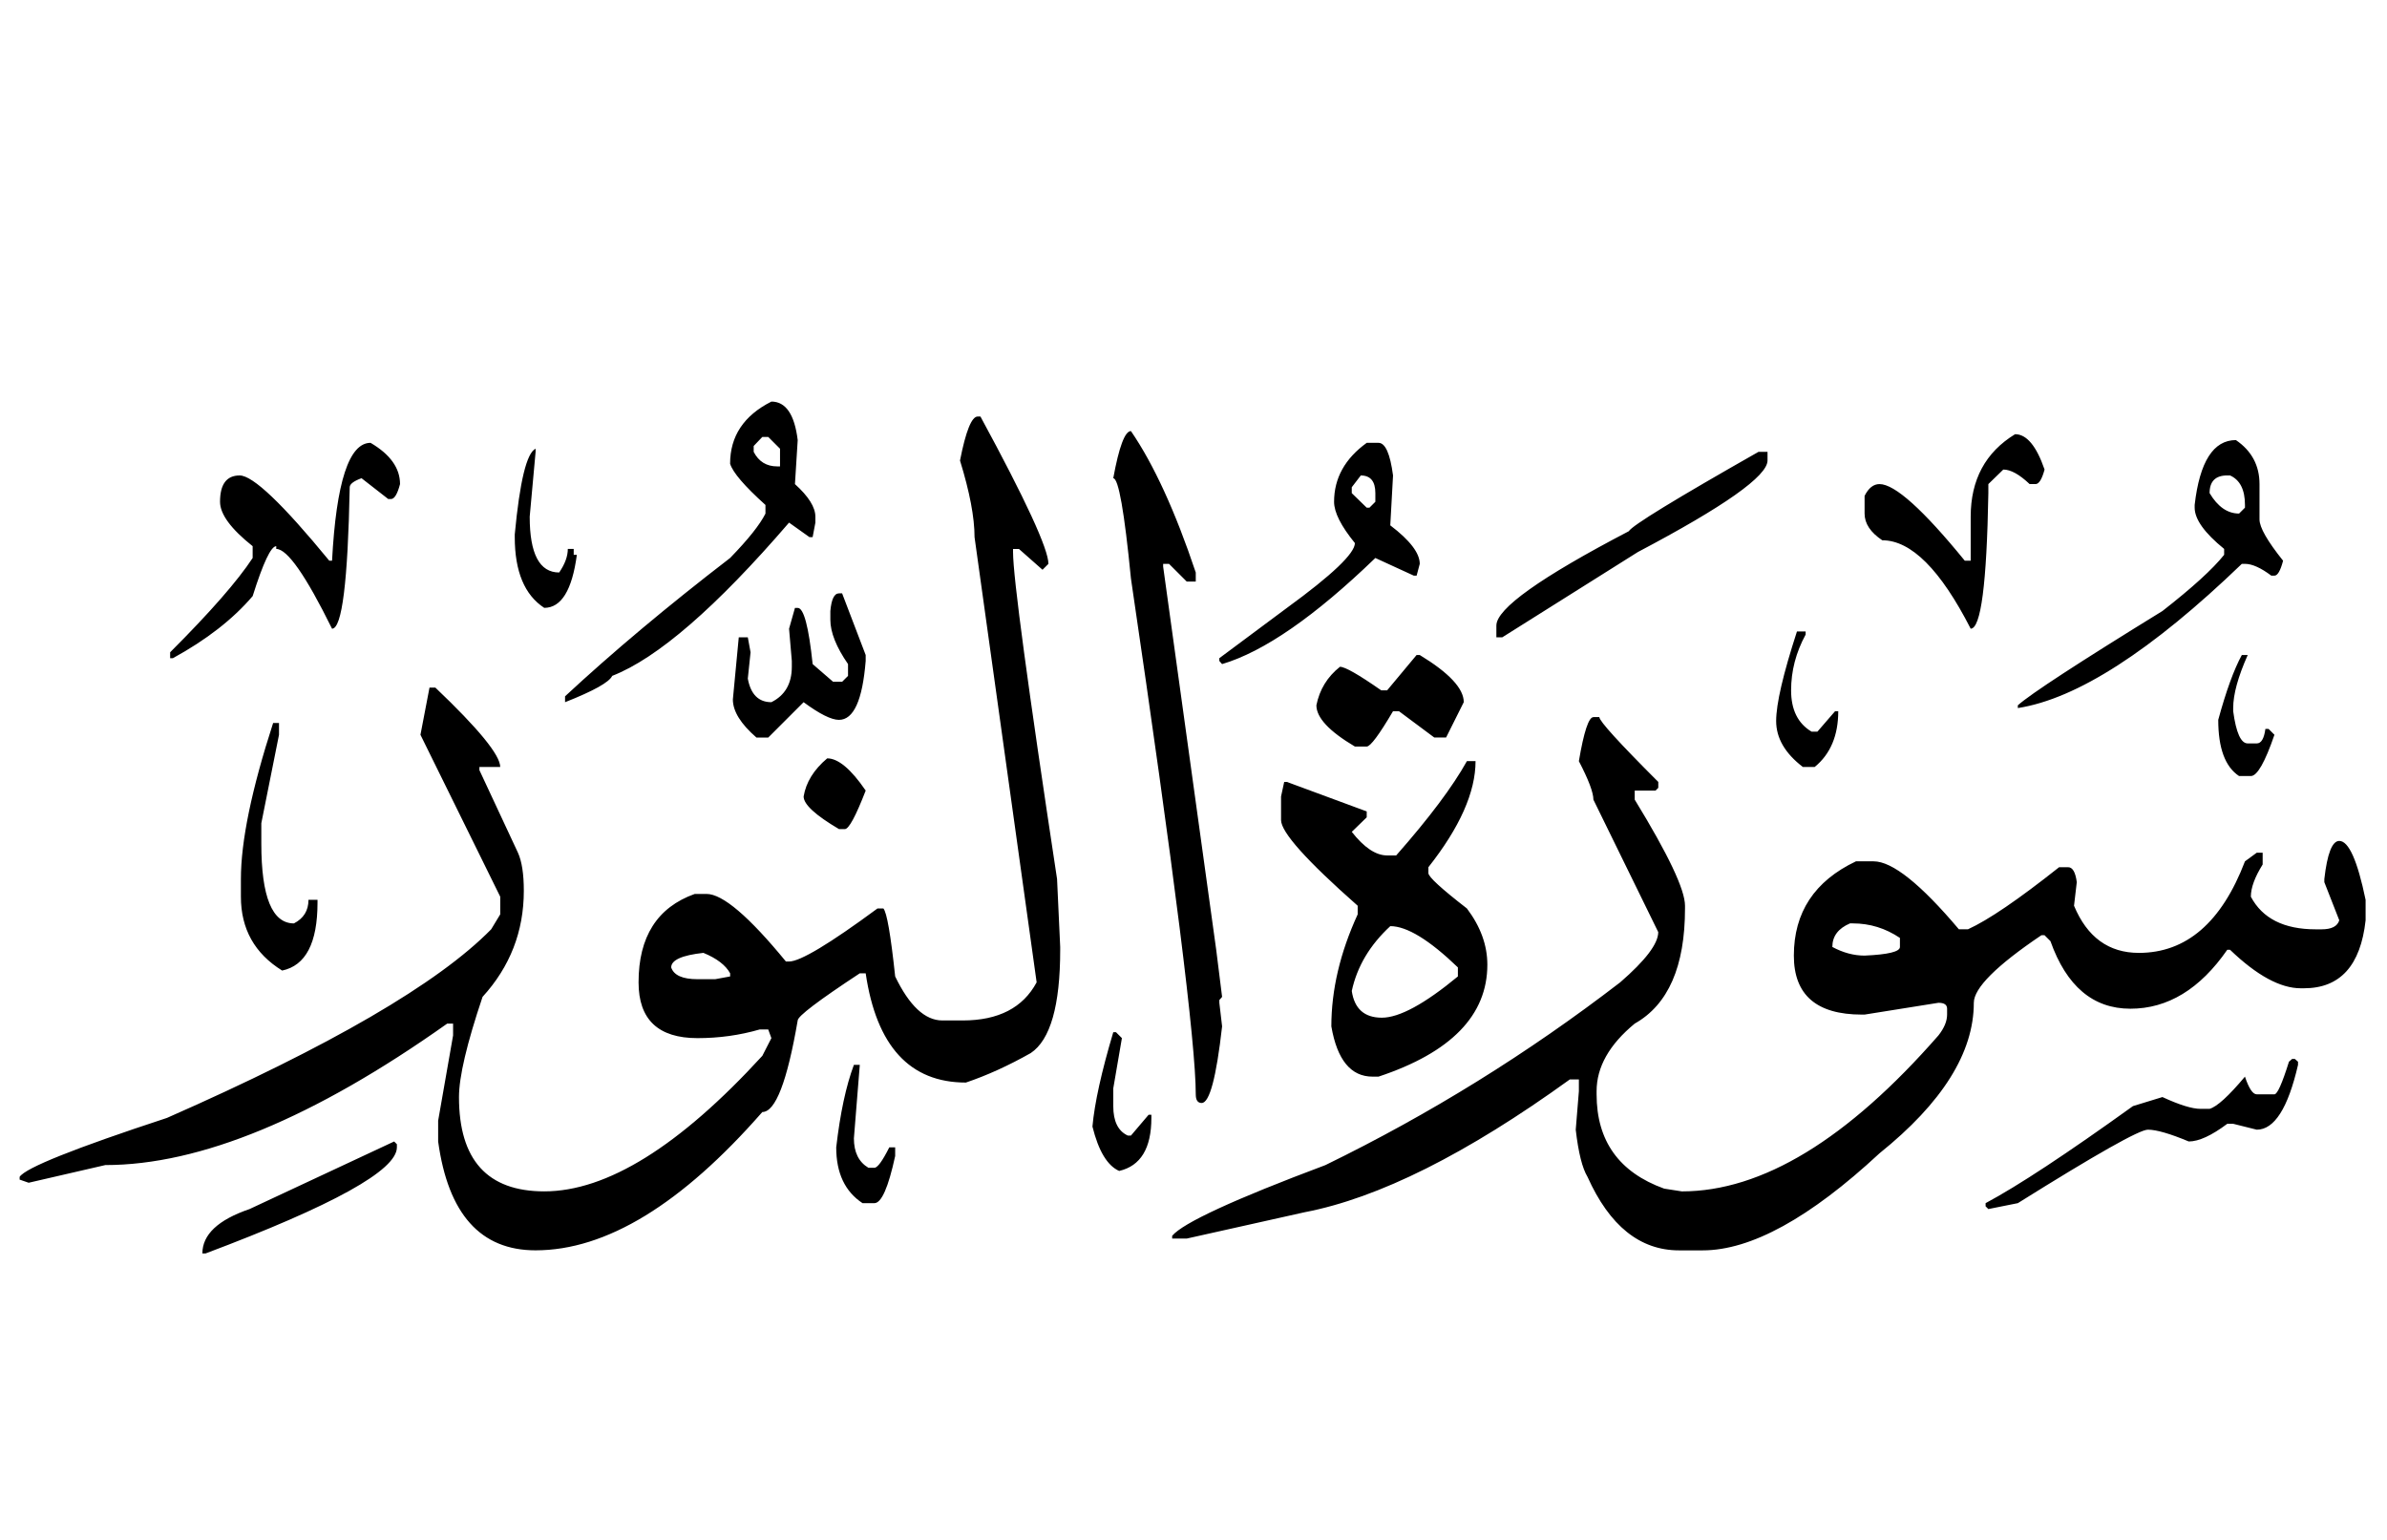 <!-- Generated by IcoMoon.io -->
<svg version="1.1" xmlns="http://www.w3.org/2000/svg" width="155" height="100" viewBox="0 0 155 100">
<title>uniFBA4</title>
<path d="M50.089 26.078q1.403 0 1.71 2.501l-0.179 2.858q1.327 1.199 1.327 2.118v0.383l-0.179 0.944h-0.204l-1.327-0.944q-7.094 8.242-11.483 9.952-0.281 0.612-3.062 1.71v-0.383q4.644-4.312 10.717-8.982 1.761-1.812 2.296-2.883v-0.561q-2.041-1.837-2.296-2.679 0-2.679 2.679-4.032M63.486 27.048h0.179q4.414 8.14 4.414 9.569l-0.383 0.383-1.531-1.352h-0.383v0.204q0 2.399 2.858 21.23l0.204 4.414v0.179q0 5.435-1.914 6.711-2.169 1.225-4.21 1.914-5.461 0-6.507-7.094h-0.383q-4.032 2.654-4.032 3.062-1.021 5.945-2.296 5.945-7.859 8.982-14.723 8.982-5.358 0-6.328-7.068v-1.352l0.97-5.537v-0.766h-0.383q-12.962 9.186-22.2 9.186l-4.976 1.148-0.587-0.204v-0.179q0.561-0.868 9.569-3.828 15.897-6.992 21.051-12.248l0.587-0.97v-1.148l-5.18-10.513 0.587-3.062h0.383q4.21 4.006 4.21 5.154h-1.352v0.204l2.501 5.358q0.383 0.842 0.383 2.475 0 3.955-2.679 6.89-1.531 4.542-1.531 6.507 0 6.124 5.537 6.124 6.099 0 14.162-8.803l0.587-1.148-0.204-0.561h-0.561q-1.939 0.561-4.032 0.561-3.828 0-3.828-3.623 0-4.44 3.649-5.741h0.766q1.557 0 5.154 4.389h0.204q1.072 0 5.741-3.445h0.383q0.332 0.357 0.766 4.414 1.378 2.858 3.062 2.858h1.327q3.47 0 4.797-2.475l-4.032-28.91q0-1.914-0.944-4.976 0.561-2.858 1.148-2.858M73.437 27.992q2.22 3.241 4.21 9.186v0.587h-0.587l-1.148-1.148h-0.383v0.179l3.445 24.879 0.383 3.062-0.179 0.204v0.179l0.179 1.531q-0.561 4.976-1.327 4.976-0.383 0-0.383-0.561 0-4.95-4.21-33.503-0.638-6.507-1.148-6.507 0.561-3.062 1.148-3.062M48.941 28.961v0.383q0.485 0.944 1.531 0.944h0.179v-1.148l-0.766-0.766h-0.383l-0.561 0.587M130.85 28.196q1.123 0 1.914 2.296-0.255 0.944-0.587 0.944h-0.383q-0.995-0.944-1.71-0.944l-0.97 0.944v0.587q-0.153 8.803-1.148 8.803-2.934-5.741-5.741-5.741-1.148-0.766-1.148-1.735v-1.148q0.383-0.766 0.97-0.766 1.48 0 5.537 4.976h0.383v-2.858q0-3.598 2.883-5.358M145.19 28.579q1.531 1.046 1.531 2.858v2.296q0 0.766 1.531 2.679-0.255 0.97-0.561 0.97h-0.204q-1.021-0.766-1.71-0.766h-0.204q-8.803 8.472-14.545 9.365v-0.179q1.225-1.097 9.39-6.124 2.909-2.271 4.006-3.649v-0.383q-1.914-1.557-1.914-2.679v-0.179q0.485-4.21 2.679-4.21M24.062 28.757q1.914 1.123 1.914 2.679-0.255 0.97-0.587 0.97h-0.179l-1.735-1.352q-0.766 0.281-0.766 0.587-0.179 9.186-1.148 9.186-2.552-5.18-3.623-5.18v-0.179q-0.51 0-1.531 3.241-1.914 2.246-5.18 4.032h-0.179v-0.383q3.904-3.904 5.358-6.124v-0.766q-2.118-1.684-2.118-2.883 0-1.71 1.276-1.71t5.818 5.537h0.179q0.408-7.655 2.501-7.655M88.747 28.757h0.766q0.663 0 0.944 2.118l-0.179 3.241q1.914 1.454 1.914 2.501l-0.204 0.766h-0.179l-2.501-1.148q-5.894 5.69-9.952 6.89l-0.179-0.204v-0.179l4.389-3.266q4.414-3.215 4.414-4.21-1.352-1.659-1.352-2.679 0-2.296 2.118-3.828M34.779 29.14v0.204l-0.383 4.21q0 3.623 1.914 3.623 0.561-0.817 0.561-1.531h0.383v0.383h0.204q-0.459 3.445-2.118 3.445-1.914-1.25-1.914-4.593v-0.179q0.485-5.154 1.352-5.563M114.187 29.344h0.587v0.561q0 1.505-8.421 5.945l-8.803 5.537h-0.383v-0.766q0-1.633 8.599-6.124 0.332-0.561 8.421-5.154M88.364 30.875l-0.587 0.766v0.383l0.97 0.944h0.179l0.383-0.383v-0.561q0-1.148-0.944-1.148M143.48 32.023q0.791 1.327 1.914 1.327l0.383-0.383v-0.179q0-1.48-0.97-1.914h-0.179q-1.148 0-1.148 1.148M54.478 38.53h0.204l1.531 4.006v0.383q-0.306 3.828-1.735 3.828-0.74 0-2.296-1.148l-2.296 2.296h-0.766q-1.531-1.327-1.531-2.475l0.383-4.032h0.587l0.179 0.97-0.179 1.71q0.281 1.531 1.531 1.531 1.327-0.663 1.327-2.296v-0.383l-0.179-2.092 0.383-1.352h0.179q0.587 0 0.97 3.649l1.327 1.148h0.587l0.383-0.383v-0.766q-1.148-1.659-1.148-2.883v-0.561q0.102-1.148 0.561-1.148M116.688 41.005h0.561v0.204q-0.944 1.735-0.944 3.623t1.327 2.679h0.383l1.148-1.327h0.204q0 2.373-1.531 3.623h-0.766q-1.735-1.327-1.735-2.985t1.352-5.818M91.988 42.536h0.204q2.858 1.735 2.858 3.062l-1.148 2.296h-0.766l-2.296-1.71h-0.383q-1.352 2.296-1.71 2.296h-0.766q-2.501-1.48-2.501-2.679 0.306-1.531 1.531-2.501 0.485 0 2.679 1.531h0.383l1.914-2.296M145.573 42.536h0.383q-0.944 2.118-0.944 3.445v0.204q0.281 2.092 0.944 2.092h0.587q0.434 0 0.561-0.944h0.204l0.383 0.383q-0.919 2.679-1.531 2.679h-0.766q-1.352-0.893-1.352-3.649 0.766-2.807 1.531-4.21M103.47 46.568h0.383q0 0.383 3.828 4.21v0.383l-0.179 0.179h-1.352v0.587q3.266 5.333 3.266 6.89v0.179q0 5.639-3.266 7.476-2.475 2.041-2.475 4.389v0.204q0 4.542 4.389 6.124l1.148 0.179q7.808 0 16.662-10.13 0.561-0.714 0.561-1.352v-0.383q0-0.383-0.561-0.383l-4.797 0.766h-0.179q-4.414 0-4.414-3.828 0-4.21 4.032-6.124h1.148q1.812 0 5.537 4.414h0.587q1.965-0.893 5.92-4.032h0.587q0.434 0 0.561 0.97l-0.179 1.531q1.276 3.062 4.21 3.062 4.619 0 6.89-5.945l0.766-0.561h0.383v0.766q-0.766 1.225-0.766 2.092 1.123 2.118 4.21 2.118h0.383q0.97 0 1.148-0.587l-0.97-2.475v-0.204q0.281-2.475 0.97-2.475 0.919 0 1.71 3.828v1.327q-0.485 4.414-4.006 4.414h-0.204q-1.99 0-4.593-2.501h-0.179q-2.654 3.828-6.29 3.828t-5.193-4.389l-0.383-0.383h-0.204q-4.389 2.96-4.389 4.389 0 4.848-6.124 9.773-6.787 6.303-11.483 6.303h-1.531q-3.802 0-5.945-4.772-0.51-0.842-0.766-3.062l0.204-2.501v-0.766h-0.587q-10.028 7.247-17.224 8.625l-7.655 1.71h-0.944v-0.179q1.046-1.25 9.952-4.593 10.156-4.95 19.137-11.865 2.475-2.143 2.475-3.266l-4.21-8.599q0-0.689-0.944-2.501 0.485-2.858 0.944-2.858M17.734 46.951h0.383v0.766l-1.148 5.741v1.327q0 5.18 2.118 5.18 0.944-0.485 0.944-1.531h0.587v0.179q0 3.93-2.296 4.414-2.679-1.659-2.679-4.797v-1.148q0-3.674 2.092-10.13M53.713 49.247q1.072 0 2.501 2.092-0.97 2.501-1.352 2.501h-0.383q-2.296-1.352-2.296-2.118 0.23-1.378 1.531-2.475M95.254 49.426h0.561q0 3.011-3.062 6.89v0.383q0 0.357 2.501 2.296 1.327 1.761 1.327 3.649 0 4.925-7.068 7.272h-0.383q-2.118 0-2.679-3.266 0-3.547 1.71-7.272v-0.561q-4.976-4.389-4.976-5.563v-1.531l0.204-0.944h0.179l5.18 1.914v0.383l-0.97 0.944q1.199 1.531 2.296 1.531h0.587q3.215-3.649 4.593-6.124M118.984 61.495q1.046 0.561 2.092 0.561 2.296-0.102 2.296-0.561v-0.587q-1.403-0.944-3.062-0.944h-0.179q-1.148 0.485-1.148 1.531M87.778 64.353q0.255 1.735 1.952 1.735t4.938-2.679v-0.587q-2.781-2.679-4.389-2.679-1.99 1.837-2.501 4.21M43.583 62.822q0.255 0.766 1.71 0.766h1.148l0.97-0.179v-0.204q-0.434-0.791-1.735-1.327-2.092 0.23-2.092 0.944M72.289 67.032h0.179l0.383 0.383-0.561 3.266v1.148q0 1.48 0.944 1.914h0.204l1.148-1.352h0.179v0.204q0 2.96-2.092 3.445-1.148-0.51-1.735-2.883 0.204-2.271 1.352-6.124M149.018 68.768l0.204 0.179v0.204q-0.97 4.21-2.679 4.21l-1.531-0.383h-0.383q-1.531 1.148-2.501 1.148-1.837-0.766-2.654-0.766t-8.446 4.772l-1.914 0.383-0.179-0.179v-0.204q3.113-1.659 9.569-6.303l1.914-0.587q1.659 0.766 2.475 0.766h0.587q0.714-0.204 2.296-2.092 0.383 1.148 0.766 1.148h1.148q0.281 0 0.944-2.118l0.204-0.179h0.179M55.448 69.15h0.383l-0.383 4.772q0 1.352 0.944 1.914h0.383q0.306 0 0.97-1.327h0.383v0.561q-0.663 3.062-1.352 3.062h-0.766q-1.71-1.123-1.71-3.623 0.383-3.317 1.148-5.358M25.593 74.126l0.179 0.179v0.204q0 2.22-12.427 6.89h-0.204q0-1.837 3.062-2.883l9.39-4.389z"></path>
</svg>
